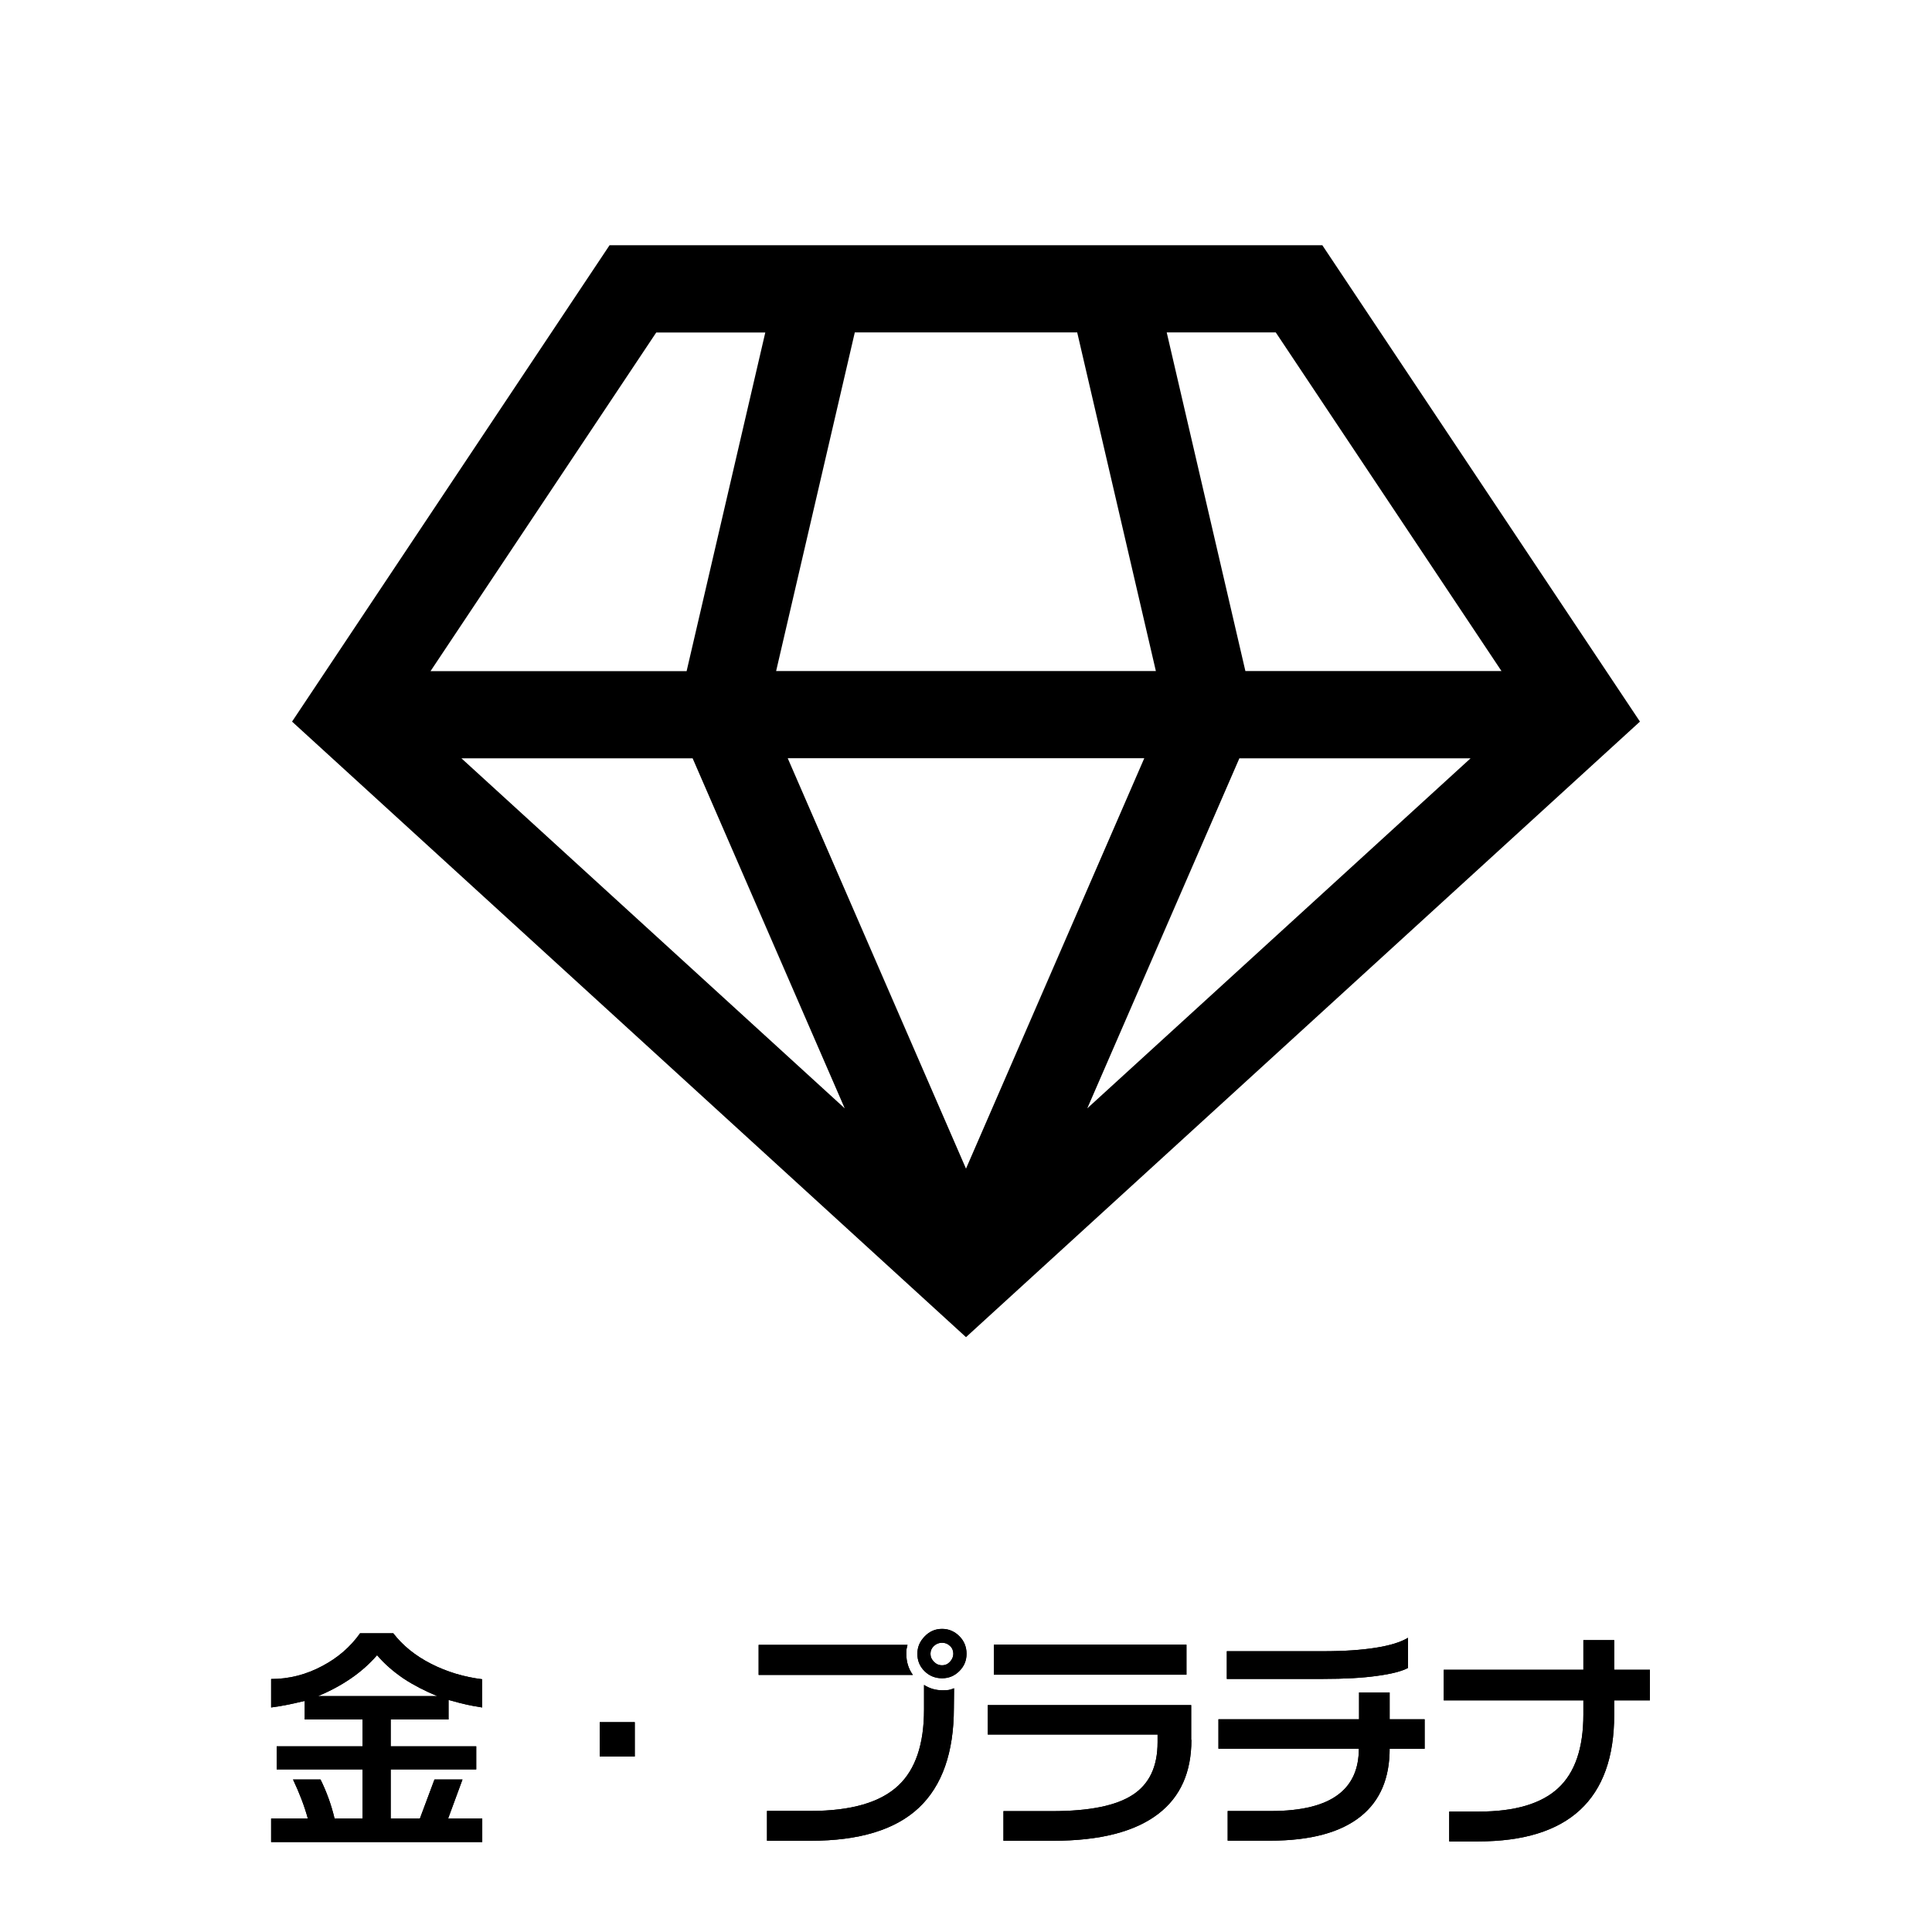<?xml version="1.0" encoding="UTF-8"?><svg id="_レイヤー_2" xmlns="http://www.w3.org/2000/svg" viewBox="0 0 180 180"><defs><style>.cls-1{fill:none;}.cls-1,.cls-2{stroke-width:0px;}.cls-2{fill:#000;}</style></defs><g id="_レイヤー_17"><path class="cls-2" d="M33.53,152.17h3.11c.88,1.14,2.05,2.09,3.52,2.84,1.47.75,3.06,1.23,4.76,1.44v2.63c-.56-.09-1.02-.17-1.39-.25-.37-.08-.95-.23-1.74-.45v1.82h-5.39v2.5h7.97v2.15h-7.97v4.58h2.72l1.36-3.64h2.61l-1.34,3.64h3.18v2.19h-19.67v-2.19h3.42c-.31-1.14-.77-2.35-1.38-3.64h2.56c.57,1.15,1.01,2.37,1.31,3.64h2.61v-4.58h-8v-2.15h8v-2.5h-5.39v-1.73c-.63.15-1.17.27-1.62.36-.45.09-.96.18-1.51.25v-2.65c1.68,0,3.28-.41,4.8-1.23,1.43-.76,2.59-1.77,3.48-3.02ZM29.63,158.02h11.11c-1.14-.47-2.17-1-3.09-1.6-.98-.66-1.82-1.39-2.52-2.21-.69.8-1.5,1.52-2.43,2.16-.93.64-1.96,1.19-3.07,1.65Z"/><path class="cls-2" d="M59.14,163.65h-3.26v-3.2h3.26v3.2Z"/><path class="cls-2" d="M85.05,156.05h-14.37v-2.8h13.87c-.06.23-.09.37-.09.39-.01.1-.02.26-.02.46,0,.73.2,1.38.61,1.95ZM88.89,157.28l-.02,1.84c0,4.15-1.09,7.25-3.26,9.3-2.18,2.05-5.54,3.08-10.1,3.08h-4.05v-2.78h4.07c3.77,0,6.49-.79,8.17-2.37,1.59-1.49,2.39-3.85,2.39-7.07v-2.3c.53.34,1.1.5,1.71.5.26,0,.46-.01.59-.03.13-.02.3-.08.5-.16ZM90.05,154.08c0,.63-.22,1.16-.67,1.61-.45.45-.98.67-1.61.67s-1.19-.22-1.63-.66c-.45-.44-.67-.98-.67-1.62s.23-1.15.68-1.62c.45-.47.99-.7,1.62-.7s1.16.23,1.61.68c.45.45.67,1,.67,1.64ZM88.82,154.08c0-.29-.1-.54-.31-.73-.2-.2-.45-.3-.74-.3s-.54.1-.76.3c-.21.2-.32.44-.32.73s.11.53.32.74c.21.22.46.33.76.33s.54-.11.74-.33c.2-.22.31-.47.31-.74Z"/><path class="cls-2" d="M111,162.1c0,3.01-1.02,5.3-3.07,6.88-2.18,1.68-5.45,2.52-9.84,2.52h-4.6v-2.76h4.53c3.45,0,5.95-.5,7.5-1.51,1.56-1.01,2.33-2.64,2.33-4.91v-.72h-15.82v-2.74h18.95v3.24ZM110.54,156.03h-17.94v-2.8h17.94v2.8Z"/><path class="cls-2" d="M132.73,162.93h-3.26c0,2.73-.88,4.82-2.65,6.26-1.88,1.53-4.71,2.3-8.48,2.3h-3.96v-2.76h4.01c2.89,0,5.01-.53,6.35-1.58,1.24-.96,1.86-2.37,1.86-4.23h-13.08v-2.74h13.1v-2.5h2.85v2.5h3.26v2.74ZM131.18,155.4c-.58.31-1.55.56-2.9.74-1.35.19-3.01.28-4.98.28h-9v-2.58h9c1.9,0,3.52-.11,4.85-.32,1.34-.21,2.35-.52,3.03-.93v2.8Z"/><path class="cls-2" d="M153.72,158.42h-3.33v1.36c0,7.86-4.23,11.78-12.68,11.78h-2.69v-2.78h2.78c3.34,0,5.8-.73,7.37-2.18,1.57-1.45,2.35-3.74,2.35-6.87v-1.31h-13.01v-2.85h13.01v-2.76h2.87v2.76h3.33v2.85Z"/><path class="cls-2" d="M33.53,152.17h3.11c.88,1.14,2.05,2.09,3.52,2.84,1.47.75,3.06,1.23,4.76,1.44v2.63c-.56-.09-1.02-.17-1.39-.25-.37-.08-.95-.23-1.74-.45v1.82h-5.39v2.5h7.97v2.15h-7.97v4.58h2.72l1.36-3.64h2.61l-1.34,3.64h3.18v2.19h-19.67v-2.19h3.42c-.31-1.14-.77-2.35-1.38-3.64h2.56c.57,1.15,1.01,2.37,1.31,3.64h2.61v-4.58h-8v-2.15h8v-2.5h-5.39v-1.73c-.63.15-1.17.27-1.62.36-.45.09-.96.18-1.51.25v-2.65c1.68,0,3.28-.41,4.8-1.23,1.43-.76,2.59-1.77,3.48-3.02ZM29.63,158.02h11.11c-1.14-.47-2.17-1-3.09-1.6-.98-.66-1.82-1.39-2.52-2.21-.69.8-1.5,1.52-2.43,2.16-.93.64-1.96,1.19-3.07,1.65Z"/><path class="cls-2" d="M59.14,163.65h-3.26v-3.2h3.26v3.2Z"/><path class="cls-2" d="M85.05,156.05h-14.37v-2.8h13.87c-.06.23-.09.37-.09.39-.01.1-.02.26-.02.46,0,.73.2,1.38.61,1.95ZM88.89,157.28l-.02,1.84c0,4.15-1.09,7.25-3.26,9.3-2.18,2.05-5.54,3.08-10.1,3.08h-4.05v-2.78h4.07c3.77,0,6.49-.79,8.17-2.37,1.59-1.49,2.39-3.85,2.39-7.07v-2.3c.53.34,1.1.5,1.71.5.26,0,.46-.01.59-.03.13-.02.3-.08.5-.16ZM90.05,154.08c0,.63-.22,1.16-.67,1.61-.45.45-.98.67-1.61.67s-1.19-.22-1.63-.66c-.45-.44-.67-.98-.67-1.62s.23-1.15.68-1.62c.45-.47.99-.7,1.62-.7s1.16.23,1.61.68c.45.45.67,1,.67,1.64ZM88.82,154.08c0-.29-.1-.54-.31-.73-.2-.2-.45-.3-.74-.3s-.54.1-.76.3c-.21.2-.32.44-.32.73s.11.53.32.74c.21.22.46.33.76.33s.54-.11.74-.33c.2-.22.31-.47.31-.74Z"/><path class="cls-2" d="M111,162.1c0,3.01-1.02,5.3-3.07,6.88-2.18,1.68-5.45,2.52-9.84,2.52h-4.6v-2.76h4.53c3.45,0,5.95-.5,7.5-1.51,1.56-1.01,2.33-2.64,2.33-4.91v-.72h-15.82v-2.74h18.95v3.24ZM110.54,156.03h-17.94v-2.8h17.94v2.8Z"/><path class="cls-2" d="M132.73,162.93h-3.26c0,2.73-.88,4.82-2.65,6.26-1.88,1.53-4.71,2.3-8.48,2.3h-3.96v-2.76h4.01c2.89,0,5.01-.53,6.35-1.58,1.24-.96,1.86-2.37,1.86-4.23h-13.08v-2.74h13.1v-2.5h2.85v2.5h3.26v2.74ZM131.18,155.4c-.58.31-1.55.56-2.9.74-1.35.19-3.01.28-4.98.28h-9v-2.58h9c1.9,0,3.52-.11,4.85-.32,1.34-.21,2.35-.52,3.03-.93v2.8Z"/><path class="cls-2" d="M153.72,158.42h-3.33v1.36c0,7.86-4.23,11.78-12.68,11.78h-2.69v-2.78h2.78c3.34,0,5.8-.73,7.37-2.18,1.57-1.45,2.35-3.74,2.35-6.87v-1.31h-13.01v-2.85h13.01v-2.76h2.87v2.76h3.33v2.85Z"/><path class="cls-2" d="M152.79,67.23l-29.59-44.38H56.79l-29.58,44.38,62.79,57.35,62.79-57.35ZM115.47,70.65h21.54l-35.71,32.61,14.17-32.61ZM90,108.88l-16.61-38.24h33.22l-16.61,38.24ZM90,62.52h-17.69l7.33-31.55h20.72l7.33,31.55h-17.69ZM64.53,70.65l14.17,32.61-35.71-32.61h21.54ZM139.89,62.52h-23.86l-7.33-31.55h10.16l21.03,31.55ZM61.14,30.98h10.16l-7.33,31.55h-23.86l21.03-31.55Z"/><rect class="cls-1" width="180" height="180"/></g></svg>